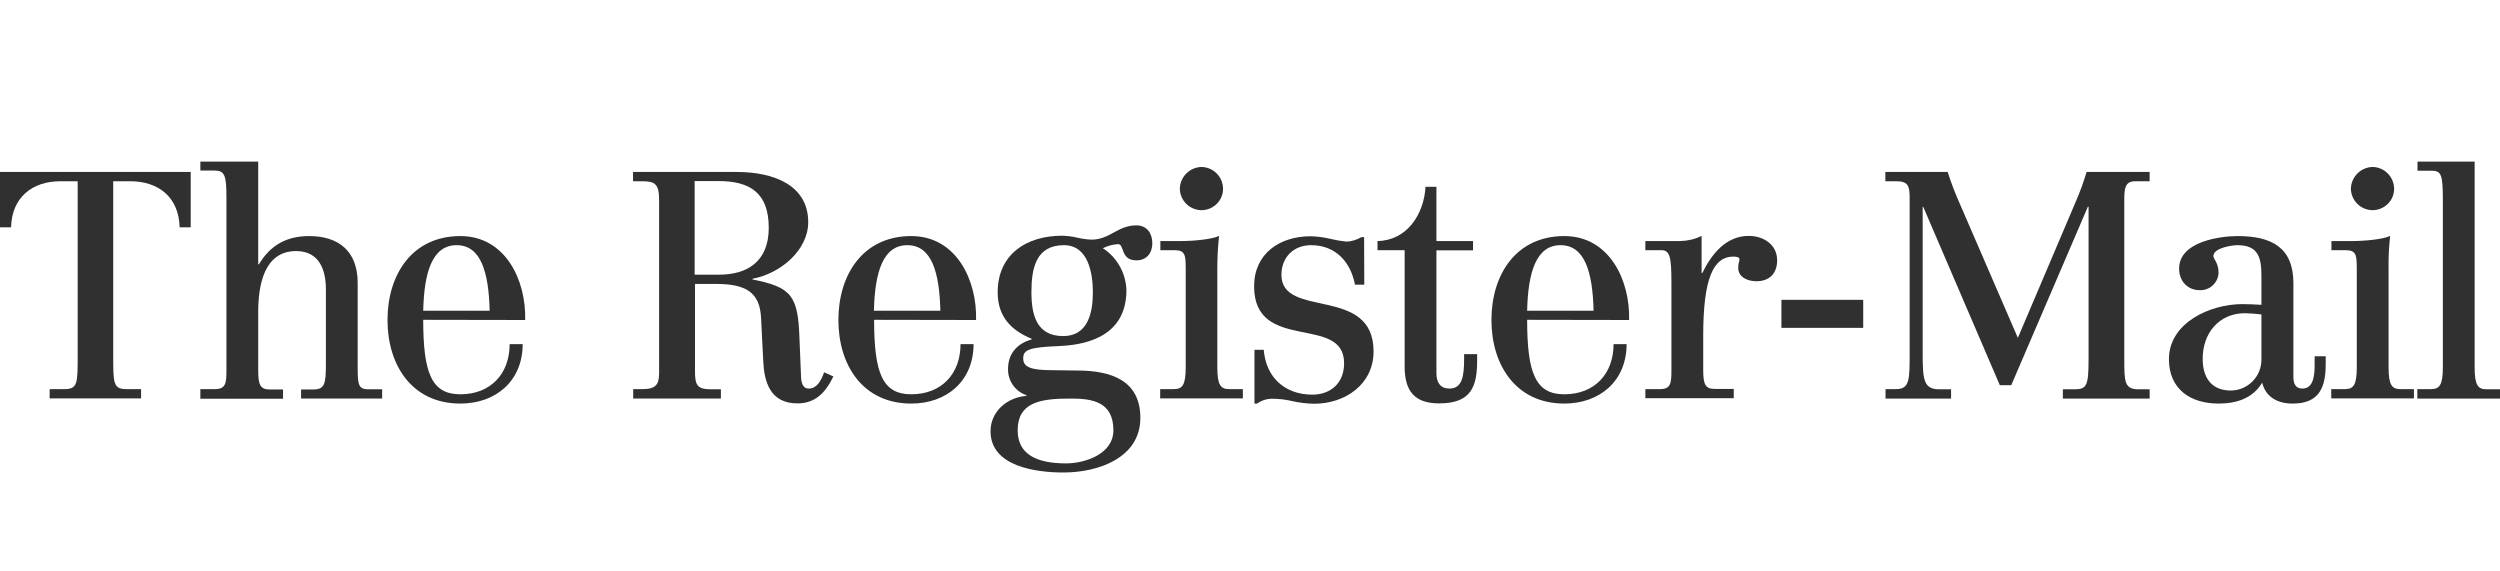 <?xml version="1.0" encoding="utf-8"?>
<!-- Generator: Adobe Illustrator 21.0.1, SVG Export Plug-In . SVG Version: 6.00 Build 0)  -->
<svg version="1.1" id="Layer_1" xmlns="http://www.w3.org/2000/svg" xmlns:xlink="http://www.w3.org/1999/xlink" x="0px" y="0px"
	 viewBox="0 0 140 32" style="enable-background:new 0 0 140 32;" xml:space="preserve">
<style type="text/css">
	.Drop_x0020_Shadow{fill:none;}
	.Round_x0020_Corners_x0020_2_x0020_pt{fill:#FFFFFF;stroke:#231F20;stroke-miterlimit:10;}
	.Live_x0020_Reflect_x0020_X{fill:none;}
	.Bevel_x0020_Soft{fill:url(#SVGID_1_);}
	.Dusk{fill:#FFFFFF;}
	.Foliage_GS{fill:#FFDD00;}
	.Pompadour_GS{fill-rule:evenodd;clip-rule:evenodd;fill:#44ADE2;}
	.st0{fill:#303030;}
	.st1{fill:#C0D032;}
	.st2{fill:#93AE3D;}
	.st3{fill:#0E7FC9;}
	.st4{fill:#19BDD4;}
	.st5{fill:#C81100;}
	.st6{fill:#FFFFFF;}
	.st7{fill:#BF5700;}
	.st8{fill:#797A7D;}
	.st9{fill:#2F8DC6;}
	.st10{fill:#1C356D;}
	.st11{fill:#0071A8;}
	.st12{fill:#5CC368;}
	.st13{fill:#78CBBF;}
	.st14{fill:#EF5DA2;}
	.st15{fill:#007DC3;}
	.st16{fill:#0092D0;}
</style>
<linearGradient id="SVGID_1_" gradientUnits="userSpaceOnUse" x1="-888.009" y1="-240" x2="-887.301" y2="-239.293">
	<stop  offset="0" style="stop-color:#DEDFE3"/>
	<stop  offset="0.178" style="stop-color:#DADBDF"/>
	<stop  offset="0.361" style="stop-color:#CECFD3"/>
	<stop  offset="0.546" style="stop-color:#B9BCBF"/>
	<stop  offset="0.732" style="stop-color:#9CA0A2"/>
	<stop  offset="0.918" style="stop-color:#787D7E"/>
	<stop  offset="1" style="stop-color:#656B6C"/>
</linearGradient>
<g>
	<path class="st0" d="M2.78,21.79h0.84c0.73,0,0.73-0.34,0.73-1.87v-9.77H3.38c-1.58,0-2.72,0.91-2.76,2.58H0v-3.1h10.68v3.1h-0.62
		c-0.04-1.67-1.17-2.58-2.76-2.58H6.34v9.77c0,1.53,0,1.87,0.73,1.87H7.9v0.52H2.78V21.79z"/>
	<path class="st0" d="M11.22,21.79h0.82c0.62,0,0.64-0.36,0.64-1.07v-9.69c0-1.25-0.11-1.48-0.69-1.48h-0.77V9.05h3.24v5.75h0.04
		c0.64-1.07,1.55-1.58,2.81-1.58c1.69,0,2.72,0.88,2.72,2.62v4.54c0,1.12,0,1.42,0.59,1.42h0.78v0.52h-4.54v-0.51h0.68
		c0.64,0,0.71-0.3,0.71-1.42v-4.19c0-1.07-0.36-2.14-1.67-2.14c-1.82,0-2.12,1.98-2.12,3.4v3.28c0,0.8,0.11,1.07,0.64,1.07h0.75
		v0.52h-4.63V21.79z"/>
	<path class="st0" d="M23.7,17.91c0,3.01,0.48,4.17,2.08,4.17c1.69,0,2.76-1.14,2.76-2.81h0.73c0,2.07-1.51,3.33-3.49,3.33
		c-2.71,0-4.08-2.15-4.08-4.68s1.37-4.7,4.08-4.7c2.53,0,3.69,2.48,3.63,4.7L23.7,17.91z M27.42,17.4
		c-0.05-2.14-0.48-3.67-1.85-3.67s-1.82,1.53-1.87,3.67H27.42z"/>
	<path class="st0" d="M35.45,21.79H36c0.73,0,0.91-0.27,0.91-0.89v-9.7c0-0.93-0.25-1.05-0.98-1.05h-0.48V9.63h5.8
		c2.1,0,4.01,0.75,4.01,2.81c0,1.57-1.55,2.88-3.12,3.17v0.04c2.17,0.43,2.55,0.89,2.63,3.28l0.09,2.21
		c0.02,0.29,0.09,0.62,0.43,0.62c0.45,0,0.69-0.43,0.86-0.91l0.52,0.23c-0.45,0.93-1.03,1.51-2.01,1.51c-1.55,0-1.87-1.23-1.92-2.4
		l-0.12-2.39c-0.07-1.41-0.82-1.9-2.53-1.9h-1.17v4.83c0,0.78,0.07,1.07,0.88,1.07h0.57v0.52h-4.91V21.79z M38.9,15.38h1.39
		c1.5,0,2.76-0.69,2.76-2.62c0-1.96-1.05-2.62-2.81-2.62H38.9L38.9,15.38z"/>
	<path class="st0" d="M48.95,17.91c0,3.01,0.48,4.17,2.08,4.17c1.69,0,2.76-1.14,2.76-2.81h0.73c0,2.07-1.51,3.33-3.49,3.33
		c-2.71,0-4.08-2.15-4.08-4.68s1.37-4.7,4.08-4.7c2.53,0,3.69,2.48,3.63,4.7L48.95,17.91z M52.66,17.4
		c-0.05-2.14-0.48-3.67-1.85-3.67c-1.37,0-1.82,1.53-1.87,3.67L52.66,17.4z"/>
	<path class="st0" d="M60.32,20.75c1.87,0,3.54,0.53,3.54,2.65c0,2.24-2.35,3.06-4.31,3.06c-1.5,0-4.08-0.32-4.08-2.31
		c0-1.12,0.94-1.9,2.01-1.98v-0.04c-0.63-0.21-1.05-0.81-1.03-1.48c0-0.85,0.52-1.42,1.32-1.64v-0.04c-1.17-0.48-1.9-1.26-1.9-2.6
		c0-2.12,1.6-3.17,3.61-3.17c0.29,0.01,0.57,0.04,0.85,0.11c0.26,0.06,0.53,0.1,0.8,0.11c0.5,0,0.88-0.2,1.26-0.41
		s0.75-0.39,1.25-0.39c0.59,0,0.89,0.45,0.89,1s-0.32,0.96-0.89,0.96c-0.91,0-0.66-0.91-1.03-0.91c-0.3,0.02-0.59,0.1-0.85,0.23
		c0.8,0.52,1.29,1.4,1.32,2.35c0,2.78-2.6,3.08-3.8,3.13c-1.67,0.07-1.98,0.21-1.98,0.69c0,0.48,0.41,0.66,1.6,0.66L60.32,20.75z
		 M56.99,24.1c0,1.35,1.07,1.85,2.71,1.85c1.07,0,2.65-0.53,2.65-1.85c0-1.62-1.21-1.78-2.39-1.78
		C58.2,22.31,56.99,22.56,56.99,24.1L56.99,24.1z M57.76,16.36c0,1.28,0.29,2.46,1.78,2.46c1.39,0,1.66-1.32,1.66-2.44
		c0-1.07-0.25-2.65-1.62-2.65C58.01,13.73,57.76,15.03,57.76,16.36z"/>
	<path class="st0" d="M64.97,21.79h0.77c0.46,0,0.66-0.21,0.66-1.21v-5.38c0-0.91,0-1.19-0.64-1.19h-0.78V13.5h1.1
		c0.85,0,1.82-0.11,2.19-0.29c-0.07,0.61-0.1,1.22-0.1,1.83v5.54c0,1,0.2,1.21,0.66,1.21h0.77v0.52h-4.63V21.79z M67.28,9.35
		c0.67,0.01,1.2,0.55,1.21,1.21c0.01,0.66-0.53,1.2-1.19,1.21c-0.01,0-0.01,0-0.02,0c-0.67-0.01-1.2-0.54-1.21-1.21
		C66.09,9.9,66.62,9.37,67.28,9.35z"/>
	<path class="st0" d="M76.4,15.94h-0.52c-0.25-1.28-1.09-2.21-2.46-2.21c-0.98,0-1.66,0.68-1.66,1.66c0,2.49,5.16,0.57,5.16,4.29
		c0,1.85-1.6,2.93-3.33,2.93c-0.43-0.01-0.86-0.06-1.28-0.16c-0.35-0.08-0.71-0.12-1.07-0.12c-0.3,0-0.59,0.09-0.84,0.27h-0.15
		v-3.01h0.52c0.12,1.53,1.17,2.51,2.72,2.51c1.02,0,1.78-0.64,1.78-1.76c0-2.76-5.04-0.55-5.04-4.31c0-1.82,1.42-2.8,3.17-2.8
		c0.38,0.01,0.75,0.06,1.12,0.15c0.29,0.07,0.58,0.12,0.88,0.15c0.3-0.01,0.58-0.1,0.84-0.25h0.15L76.4,15.94z"/>
	<path class="st0" d="M82.49,14.02h-2.05v6.89c0,0.52,0.23,0.85,0.73,0.85c0.71,0,0.82-0.69,0.82-1.64v-0.29h0.73v0.34
		c0,1.42-0.29,2.42-2.12,2.42c-1.41,0-1.94-0.71-1.94-2.07v-6.51h-1.52V13.5c1.67-0.04,2.6-1.51,2.69-3.04h0.61v3.04h2.05V14.02z"/>
	<path class="st0" d="M85.52,17.91c0,3.01,0.48,4.17,2.08,4.17c1.69,0,2.76-1.14,2.76-2.81h0.73c0,2.07-1.51,3.33-3.49,3.33
		c-2.7,0-4.08-2.15-4.08-4.68s1.37-4.7,4.08-4.7c2.53,0,3.69,2.48,3.63,4.7L85.52,17.91z M89.24,17.4
		c-0.05-2.14-0.48-3.67-1.85-3.67c-1.37,0-1.82,1.53-1.87,3.67L89.24,17.4z"/>
	<path class="st0" d="M92.14,21.79h0.82c0.62,0,0.64-0.36,0.64-1.07v-4.86c0-1.5-0.09-1.85-0.57-1.85h-0.89V13.5h1.94
		c0.42-0.01,0.83-0.1,1.21-0.29v2.08h0.04c0.51-1.05,1.32-2.08,2.6-2.08c0.82,0,1.59,0.48,1.59,1.37c0,0.73-0.43,1.17-1.16,1.17
		c-0.5,0-1.02-0.23-1.02-0.75c0-0.3,0.07-0.34,0.07-0.48c0-0.14-0.23-0.15-0.36-0.15c-1.09,0.01-1.67,1.2-1.67,4.42v1.92
		c0,0.8,0.11,1.07,0.64,1.07h1.07v0.52h-4.95V21.79z"/>
	<path class="st0" d="M99.76,16.79h4.58v1.57h-4.58V16.79z"/>
	<path class="st0" d="M105.58,21.79h0.59c0.77,0,0.77-0.5,0.77-2.03v-8.67c0-0.66-0.07-0.94-0.75-0.94h-0.61V9.63h3.49
		c0.2,0.63,0.44,1.25,0.71,1.85l3.22,7.44l3.24-7.62c0.24-0.55,0.44-1.1,0.61-1.67h3.53v0.52h-0.8c-0.59,0-0.62,0.41-0.62,1.07v8.87
		c0,1.28,0,1.71,0.8,1.71h0.62v0.52h-4.86v-0.52h0.62c0.71,0,0.82-0.15,0.82-1.71v-8.51h-0.04l-4.29,9.99h-0.64l-4.29-9.99h-0.03
		v8.19c0,1.5,0.05,2.03,0.93,2.03h0.66v0.52h-3.67V21.79z"/>
	<path class="st0" d="M130.24,20.39c0,1.32-0.37,2.21-1.85,2.21c-0.82,0-1.5-0.34-1.71-1.17c-0.53,0.89-1.46,1.17-2.44,1.17
		c-1.57,0-2.78-0.8-2.78-2.49c0-2.03,2.3-3.08,4.11-3.08c0.36,0,0.71,0.02,1.07,0.04v-1.61c0-1.01-0.16-1.73-1.34-1.73
		c-0.3,0-1.35,0.15-1.35,0.61c0,0.16,0.29,0.39,0.29,0.93c-0.02,0.56-0.49,1-1.05,0.98c-0.71,0-1.16-0.53-1.16-1.21
		c0-1.53,2.33-1.82,3.28-1.82c1.89,0,3.12,0.64,3.12,2.63v5.27c0,0.36,0.12,0.64,0.5,0.64c0.66,0,0.69-0.82,0.69-1.37v-0.44h0.62
		L130.24,20.39z M126.65,17.61c-0.31-0.04-0.62-0.06-0.93-0.07c-1.46,0-2.37,1.12-2.37,2.55c0,1.07,0.5,1.78,1.58,1.78
		c0.95-0.01,1.71-0.78,1.71-1.73V17.61z"/>
	<path class="st0" d="M130.55,21.79h0.77c0.46,0,0.66-0.21,0.66-1.21v-5.38c0-0.91,0-1.19-0.64-1.19h-0.78V13.5h1.1
		c0.85,0,1.82-0.11,2.19-0.29c-0.07,0.61-0.1,1.22-0.09,1.83v5.54c0,1,0.2,1.21,0.66,1.21h0.76v0.52h-4.63V21.79z M132.86,9.35
		c0.67,0.01,1.2,0.55,1.21,1.21c0.01,0.66-0.53,1.2-1.19,1.21c-0.01,0-0.01,0-0.02,0c-0.67-0.01-1.2-0.54-1.21-1.21
		C131.67,9.9,132.2,9.37,132.86,9.35z"/>
	<path class="st0" d="M135.37,21.79h0.77c0.46,0,0.66-0.21,0.66-1.21v-9.36c0-1.46-0.09-1.66-0.64-1.66h-0.78V9.05h3.2v11.54
		c0,1,0.2,1.21,0.66,1.21H140v0.52h-4.63V21.79z"/>
</g>
</svg>
